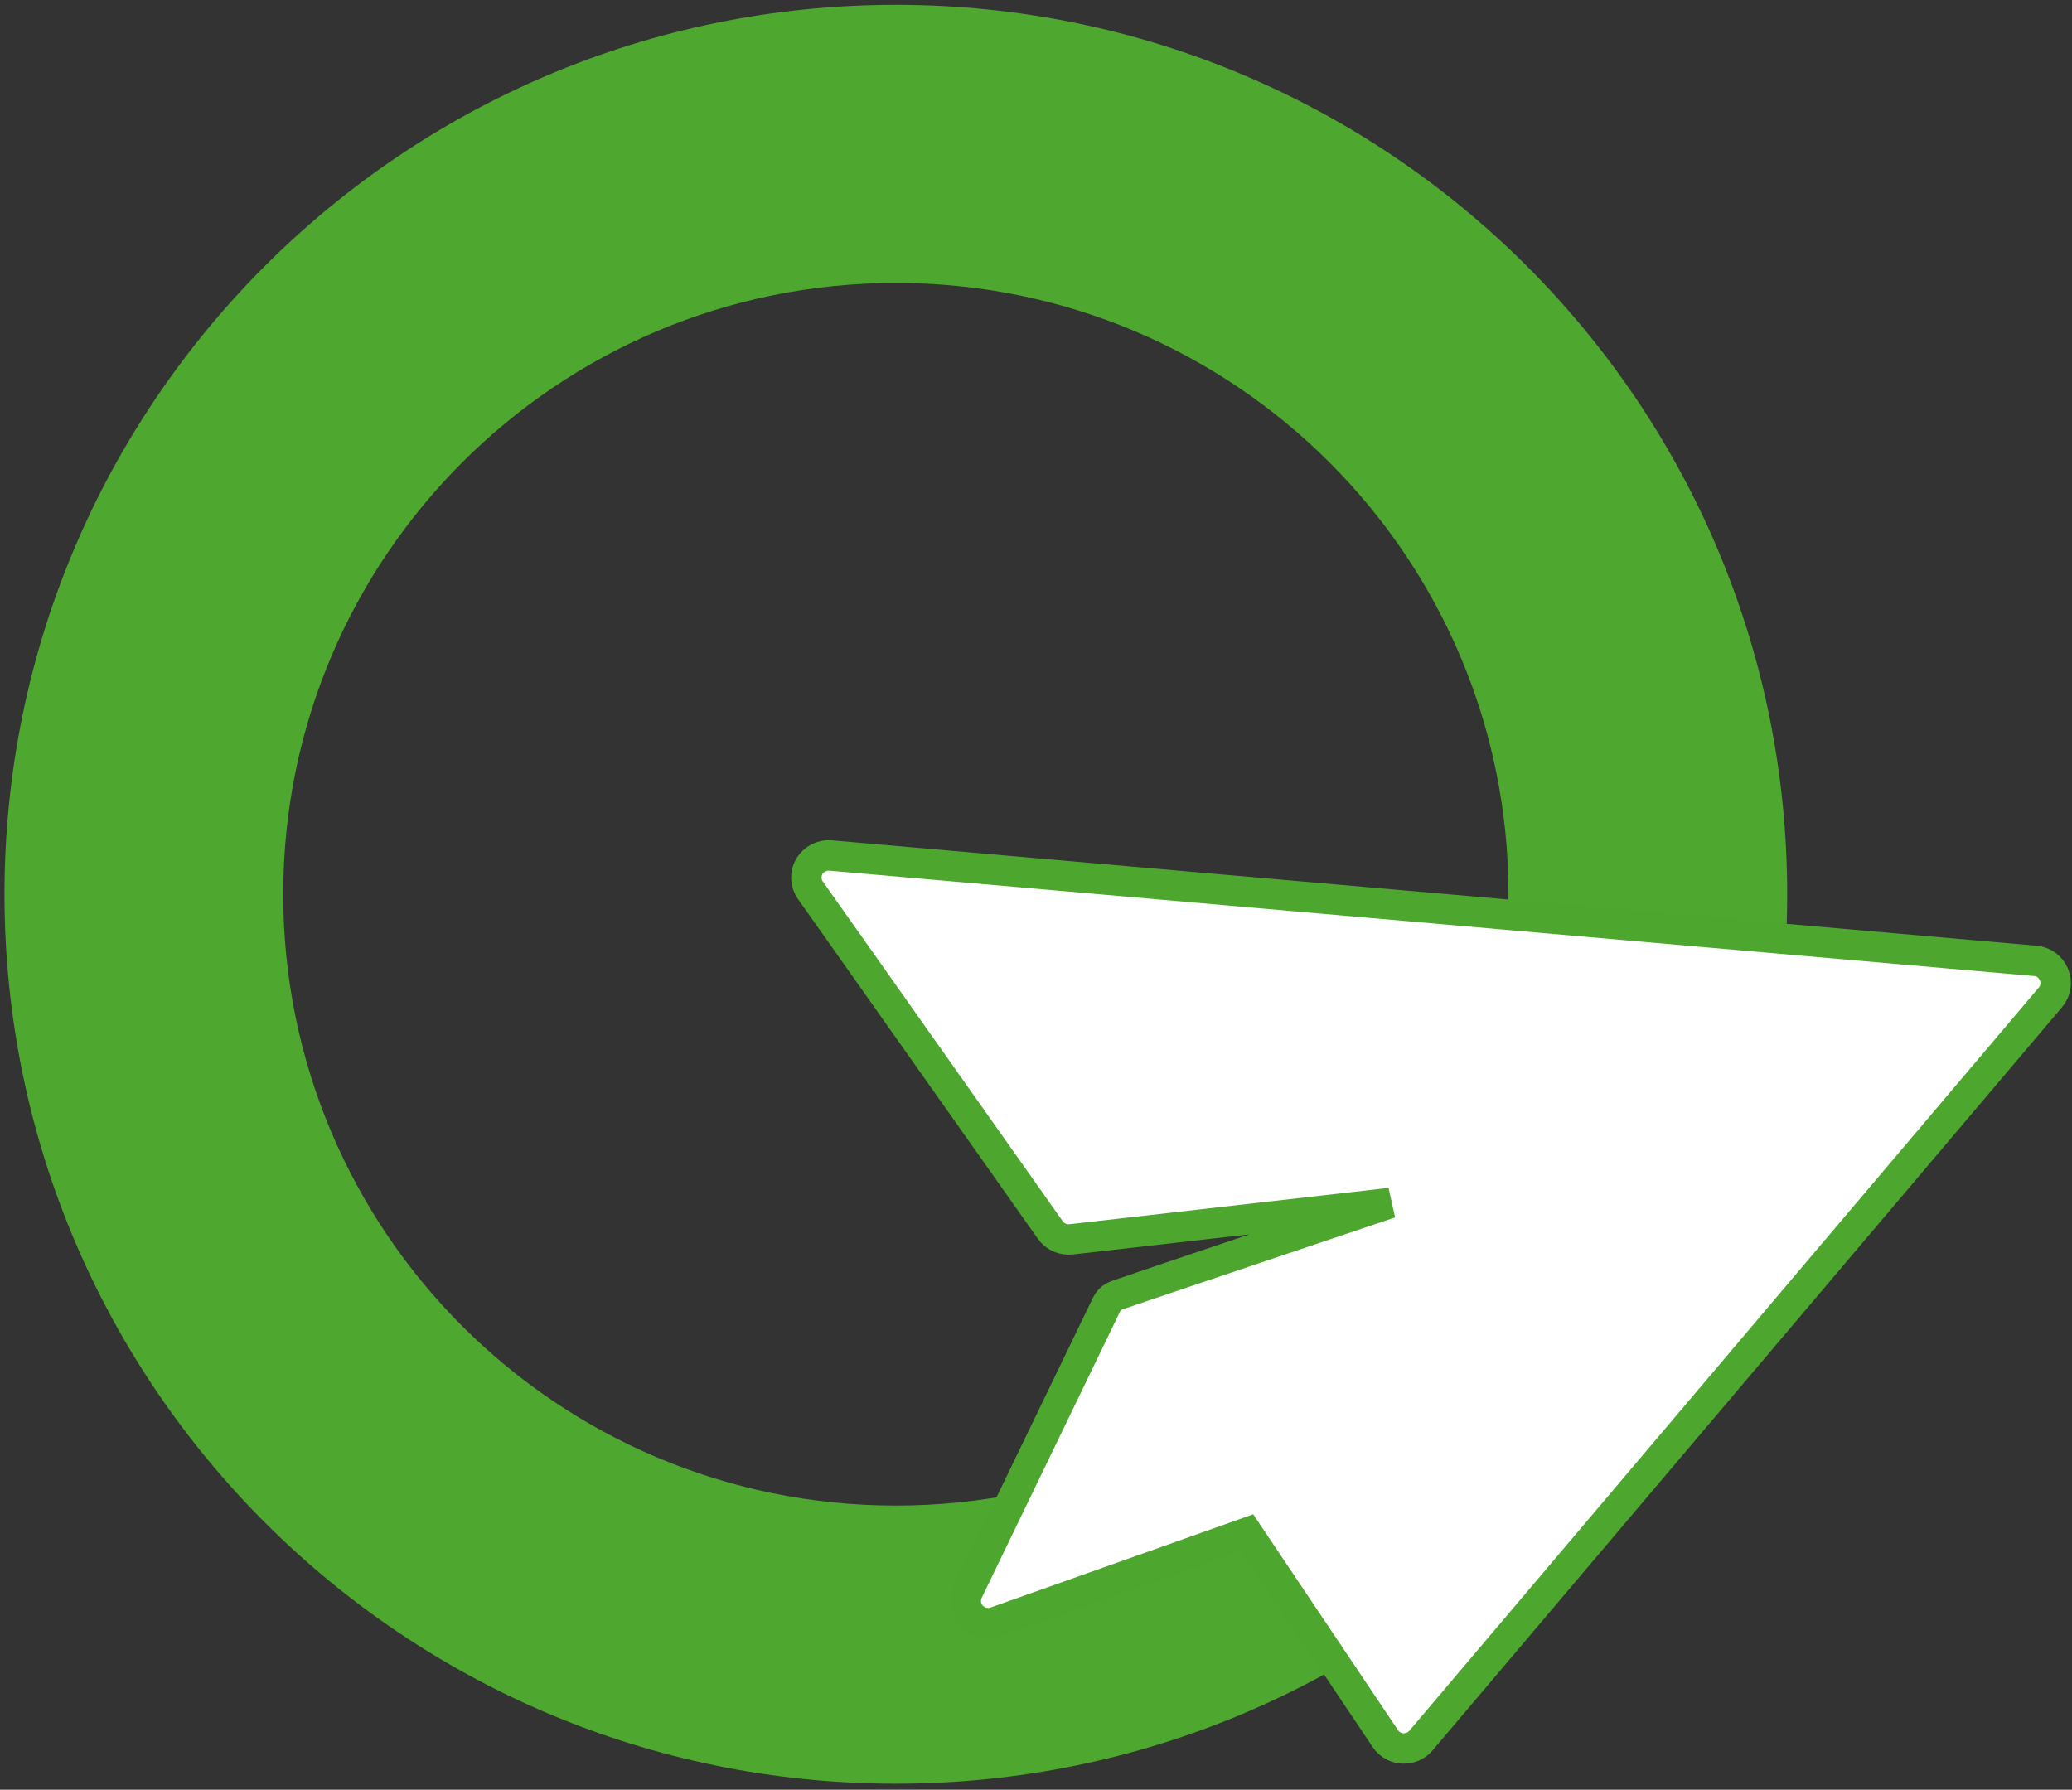 <svg width="1146" height="990" xmlns="http://www.w3.org/2000/svg" xmlns:xlink="http://www.w3.org/1999/xlink" xml:space="preserve" overflow="hidden"><rect width="100%" height="100%" fill="#333333" stroke="none"/><g transform="translate(-1599 -577)"><g><path d="M2094.48 733.506C1907.34 733.506 1755.65 884.9 1755.65 1071.66 1755.65 1258.43 1907.34 1409.82 2094.48 1409.82 2281.63 1409.82 2433.32 1258.43 2433.32 1071.66 2433.32 884.9 2281.63 733.506 2094.48 733.506ZM2094.48 579.664C2366.77 579.664 2587.48 799.938 2587.48 1071.66 2587.48 1343.39 2366.77 1563.66 2094.48 1563.66 1822.19 1563.66 1601.48 1343.39 1601.48 1071.66 1601.48 799.938 1822.19 579.664 2094.48 579.664Z" fill="#4EA72E" fill-rule="evenodd" fill-opacity="1"/><path d="M2735 1116.04C2733.24 1111.83 2729.27 1108.87 2724.66 1108.51L2058.39 1050.22C2053.66 1049.78 2049.03 1052.22 2046.58 1056.33 2044.23 1060.49 2044.48 1065.65 2047.29 1069.56L2179.9 1257.37C2182.52 1261.09 2186.9 1263.02 2191.38 1262.56L2367.94 1242.45C2367.94 1242.45 2221.52 1291.71 2218.9 1292.74 2216.32 1293.7 2213.11 1294.28 2211.01 1298.64 2208.51 1303.8 2134.4 1457.19 2134.4 1457.19 2132.22 1461.72 2132.98 1467.1 2136.32 1470.82 2137.42 1471.97 2138.72 1472.94 2140.16 1473.65 2143.1 1475.07 2146.53 1475.29 2149.64 1474.17L2288.79 1424.76 2365.19 1538.67C2366.42 1540.55 2368.11 1542 2370.12 1542.97 2371.54 1543.66 2373.13 1544.08 2374.77 1544.15 2378.64 1544.34 2382.39 1542.8 2384.89 1539.84L2733.07 1128.68C2736.08 1125.19 2736.81 1120.34 2735 1116.04Z" stroke="#4DA72E" stroke-width="16.828" stroke-linecap="butt" stroke-linejoin="miter" stroke-miterlimit="8" stroke-opacity="1" fill="#FFFFFF" fill-rule="evenodd" fill-opacity="1"/></g></g></svg>
